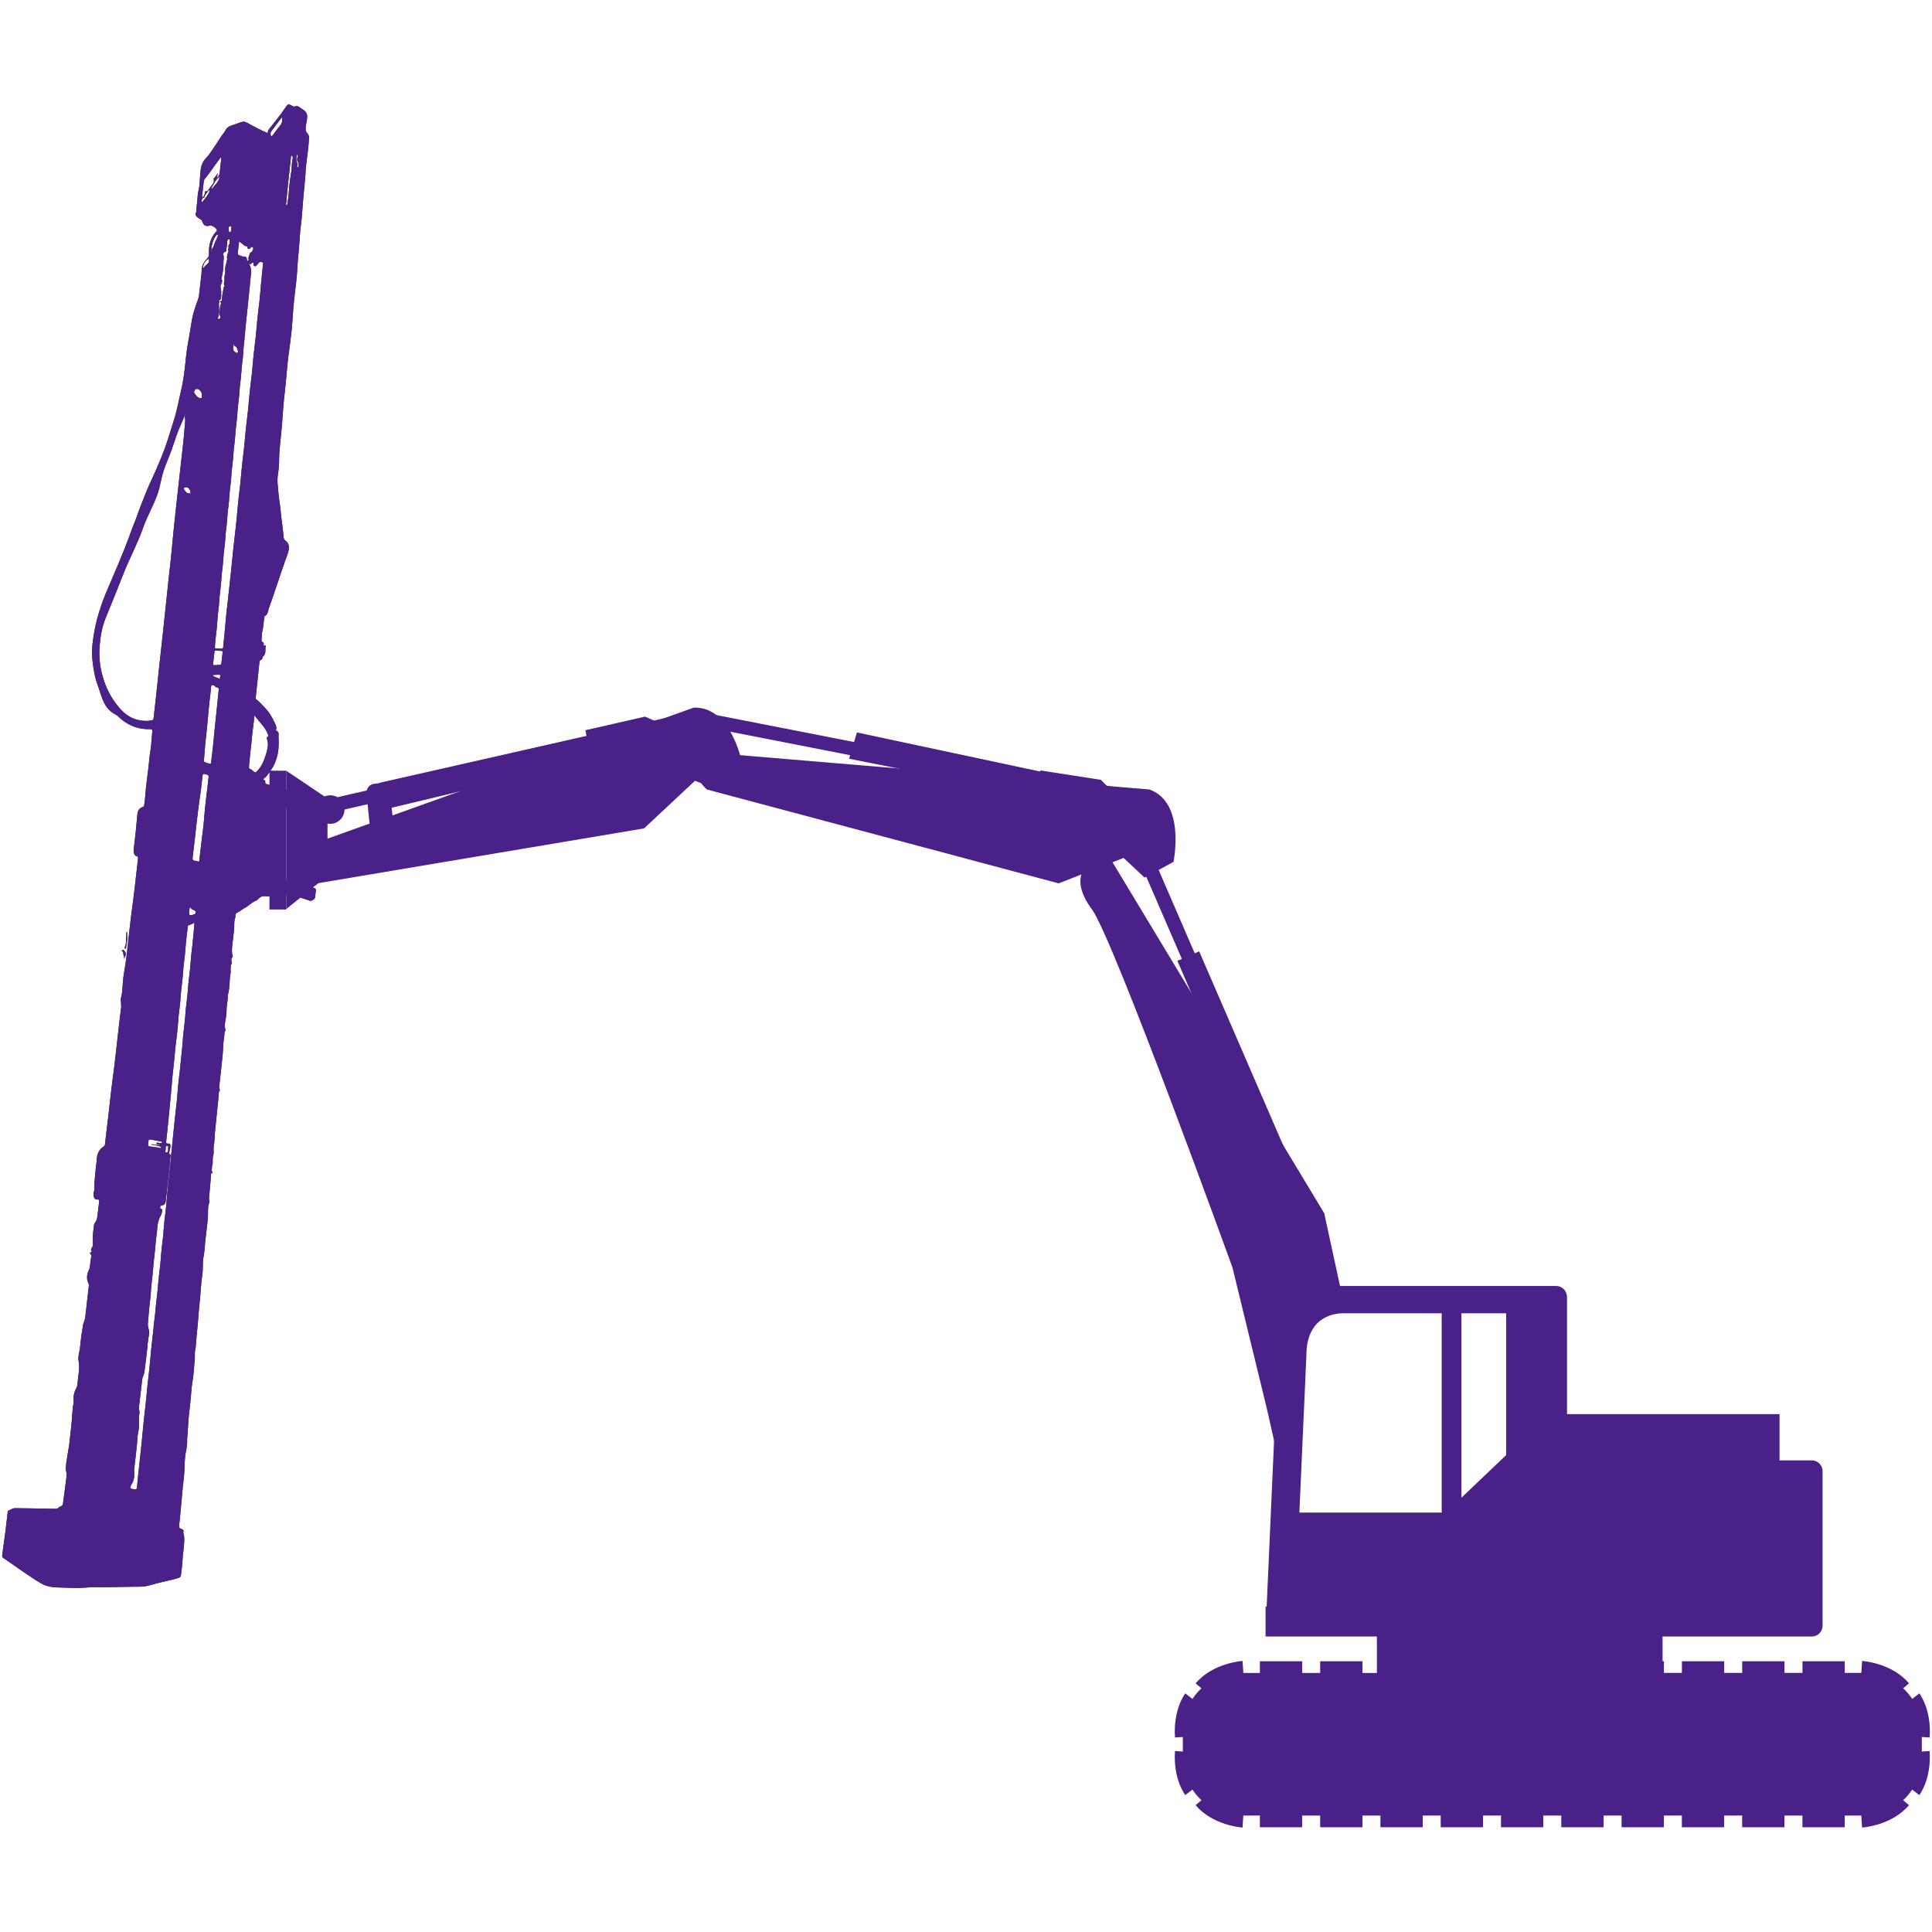 <?xml version="1.0" encoding="UTF-8"?>
<svg id="_レイヤー_1" data-name="レイヤー 1" xmlns="http://www.w3.org/2000/svg" viewBox="0 0 1474.02 1474.02">
  <defs>
    <style>
      .cls-1 {
        fill: none;
      }

      .cls-2 {
        fill: #323232;
      }

      .cls-3 {
        fill: #4a2188;
      }
    </style>
  </defs>
  <rect class="cls-1" x="28.35" y="28.35" width="1417.32" height="1417.32"/>
  <g>
    <g>
      <rect class="cls-3" x="912.9" y="626.17" width="10.73" height="260.24" transform="translate(-224.91 427.15) rotate(-23.41)"/>
      <rect class="cls-3" x="933.68" y="721.9" width="18.13" height="181.85" transform="translate(-245.36 441.53) rotate(-23.41)"/>
      <path class="cls-3" d="M1025.16,993.97l-14.84-68.33-163.72-271.46-18.39,7.67s-11.53,9.89,4.82,31.85c16.35,21.96,107.27,273.31,107.27,273.31l26.25,107.74,16.77,74.33s-11.73-155.11,41.84-155.11Z"/>
      <polygon class="cls-3" points="820.55 609.87 526.85 552.33 529.95 542.31 823.65 599.84 820.55 609.87"/>
      <polygon class="cls-3" points="851.54 619.37 647.79 578.87 653.8 558.82 856.87 602.14 851.54 619.37"/>
      <polygon class="cls-3" points="847.36 602.5 839.94 594.98 793.81 587.81 791.84 598.37 847.36 602.5"/>
      <path class="cls-3" d="M876.96,602.34l-330.24-27.69s-29.62,6.52-7.43,27.7l268.44,71.61,49.51-19.4,16.06,15.03,22.01-12.03s9.57-45.25-18.34-55.22Z"/>
      <path class="cls-3" d="M874.33,654.05c-4.67-1.87-6.94-7.18-5.06-11.85,1.87-4.67,7.18-6.94,11.85-5.06,4.67,1.87,6.94,7.18,5.06,11.85-1.87,4.67-7.18,6.94-11.85,5.06Z"/>
      <polygon class="cls-3" points="249.86 668.16 218.35 693.59 218.35 588.01 249.86 609.21 249.86 668.16"/>
      <rect class="cls-3" x="205.58" y="588.01" width="12.77" height="105.9"/>
      <polygon class="cls-3" points="479.63 567.73 252.35 620.05 251.53 609.59 478.81 557.27 479.63 567.73"/>
      <polygon class="cls-3" points="511.94 565.11 290.92 618.18 289.09 597.33 510.53 547.13 511.94 565.11"/>
      <polygon class="cls-3" points="501.82 550.98 492.15 546.74 446.63 557.12 448.7 567.66 501.82 550.98"/>
      <path class="cls-3" d="M529.27,539.89l-299.2,107.03s-25.11,17,3.33,28.48l258-43.38,38.84-36.32,20.47,8.04,16.01-19.31s-7.83-45.58-37.44-44.54Z"/>
      <path class="cls-3" d="M545.93,588.91c-5.03-.02-9.1-4.11-9.08-9.14.02-5.03,4.11-9.1,9.14-9.08,5.03.02,9.1,4.11,9.08,9.14-.02,5.03-4.11,9.1-9.14,9.08Z"/>
      <path class="cls-3" d="M238.48,666.86c-4.45-.01-8.04-3.63-8.03-8.08.01-4.45,3.63-8.04,8.08-8.03,4.45.01,8.04,3.63,8.03,8.08-.01,4.45-3.63,8.04-8.08,8.03Z"/>
      <path class="cls-3" d="M251.9,628.54c-6.01-.02-10.88-4.91-10.86-10.92.02-6.01,4.91-10.87,10.93-10.85,6.01.02,10.87,4.91,10.85,10.92-.02,6.01-4.91,10.87-10.92,10.85Z"/>
      <path class="cls-3" d="M251.92,623.84c-3.42-.01-6.18-2.79-6.17-6.21.01-3.42,2.79-6.18,6.21-6.17,3.42.01,6.18,2.79,6.17,6.21-.01,3.42-2.79,6.18-6.21,6.17Z"/>
      <rect class="cls-3" x="968.46" y="961.09" width="13.7" height="82" transform="translate(-220.35 276.96) rotate(-14.54)"/>
      <path class="cls-3" d="M982.92,961.49c-2.17,10.47-12.42,17.2-22.89,15.02-10.47-2.17-17.2-12.42-15.02-22.89,2.17-10.47,12.42-17.2,22.89-15.02,10.47,2.17,17.2,12.42,15.02,22.89Z"/>
      <path class="cls-3" d="M292.52,664.96c-3.73.38-7.06-2.33-7.44-6.06l-5.46-53.49c-.38-3.73,2.33-7.06,6.06-7.44l4.41-.45c3.73-.38,7.06,2.33,7.44,6.06l5.46,53.49c.38,3.73-2.33,7.06-6.06,7.44l-4.41.45Z"/>
      <path class="cls-3" d="M287.97,656.84c-2.02-3.07-1.16-7.2,1.92-9.22,3.07-2.02,7.2-1.16,9.22,1.92,2.02,3.07,1.16,7.2-1.92,9.22-3.07,2.02-7.2,1.16-9.22-1.92Z"/>
      <path class="cls-3" d="M283.52,611.57c-2.02-3.07-1.16-7.2,1.91-9.22,3.07-2.02,7.2-1.16,9.22,1.92,2.02,3.07,1.16,7.2-1.92,9.21-3.07,2.02-7.2,1.16-9.22-1.91Z"/>
      <path class="cls-3" d="M1466.26,1336.34v-11.13l5.97.41c1.47-21.36-7.5-33.16-7.88-33.65l-5.42,4.22c-1.97-2.98-4.29-5.7-6.91-8.11l4.47-3.77c-13.05-15.46-34.89-17.02-35.81-17.08l-.58,9.13h-12.64v-8.9h-32.27v8.9h-13.72v-8.9h-32.27v8.9h-13.72v-8.9h-32.28v8.9h-13.72v-8.9h-1.02v-18.9h113.88c4.54,0,8.21-3.68,8.21-8.21v-117.93c0-4.54-3.68-8.21-8.21-8.21h-24.64v-35.3h-162.15v-89.23c0-4.72-3.68-8.54-8.21-8.54h-183.35c-4.54,0-28.11.95-28.11,32.22l-9.48,212.26-.84.21v22.74h84.93v27.8h-11v-8.9h-32.27v8.9h-13.72v-8.9h-32.27v8.9h-12.63l-.6-9.13c-.92.06-22.77,1.62-35.81,17.08l4.47,3.77c-2.62,2.41-4.94,5.14-6.91,8.11l-5.42-4.22c-.38.49-9.35,12.3-7.88,33.65l5.97-.41v11.13l-5.97-.41c-1.47,21.36,7.5,33.16,7.88,33.65l5.42-4.22c1.97,2.98,4.29,5.7,6.91,8.11l-4.47,3.77c13.05,15.46,34.89,17.02,35.81,17.08l.58-9.13h12.64v8.9h32.27v-8.9h13.72v8.9h32.27v-8.9h13.72v8.9h32.27v-8.9h13.72v8.9h32.28v-8.9h13.72v8.9h32.27v-8.9h13.72v8.9h32.28v-8.9h13.72v8.9h32.27v-8.9h13.72v8.9h32.28v-8.9h13.72v8.9h32.27v-8.9h13.72v8.9h32.27v-8.9h12.63l.15,2.29.44,6.84c.92-.06,22.77-1.62,35.81-17.08l-4.47-3.77c2.62-2.41,4.94-5.14,6.91-8.11l5.42,4.22c.38-.49,9.35-12.3,7.88-33.65l-5.97.41ZM1099.93,1074.17v79.86h-108.57l5.35-119.85c0-31.27,23.57-32.22,28.11-32.22h75.11v72.2ZM1149.1,1054.31v55.88l-34.11,32.48v-140.69h34.11v52.34Z"/>
    </g>
    <g>
      <g>
        <path class="cls-2" d="M246.41,611.73c-.09-.61-.63-.87-1.2-1.04-10.83-3.21-21.66-6.42-32.49-9.64-3.06-.91-6.1-1.88-9.16-2.78-.83-.25-1.38-.57-1.18-1.57.16-.79-.09-1.4-.92-1.68-.74-.25-.73-.55-.11-1.01,2.2-1.64,3.62-3.95,5.17-6.14,2.43-3.43,4.06-7.26,5.07-11.33.83-3.36,1.03-6.81,1.06-10.28.02-1.86-.28-3.71-.1-5.59.11-1.14.03-2.38-1.38-2.92-.47-.18-.71-.67-.54-1.14.57-1.61-.1-3.06-.71-4.41-2.11-4.7-4.62-9.14-8.38-12.79-1.92-1.87-3.54-4.05-5.79-5.58-.62-.42-.7-1.06-.62-1.77.94-8.95,1.88-17.89,2.8-26.84.08-.75.29-1.35,1.06-1.69.73-.32,1.19-.91,1.29-1.76.03-.29.15-.65.36-.81,2.59-2.11,1.57-5.17,2-7.81.22-1.36-.91-.48-1.61-.36.33-1.37.51-2.61-1.1-3.21-.48-.18-.41-.77-.37-1.23.17-2.23.05-4.53.59-6.67.9-3.52.96-7.12,1.49-10.67.05-.34.12-.86.34-.96,2.51-1.16,2.36-3.79,3.11-5.82,2.23-6.04,4.23-12.17,6.31-18.28,1.99-5.86,3.87-11.76,5.98-17.58.97-2.67,2.08-5.29,2.72-8.07.7-3.02.45-5.77-2.29-7.79-.95-.7-1.36-1.65-1.45-2.86-.52-6.98-1.73-13.88-2.36-20.86-.36-4.03-1.21-8.03-1.5-12.07-.35-4.89-1.27-9.74-.47-14.7.55-3.4.91-6.88.91-10.32,0-9.07,1.48-18,2.15-27,.64-8.61,1.18-17.23,2.22-25.8,1.24-10.24,1.68-20.55,3.21-30.76.68-4.52,1.12-9.07,1.71-13.6.84-6.48,1.01-13.04,1.57-19.55.36-4.2.9-8.39,1.33-12.59.52-5.06,1.32-10.08,1.55-15.17.29-6.29,1-12.55,1.5-18.82.44-5.56.66-11.15,1.42-16.67.78-5.64.96-11.32,1.5-16.97.51-5.34.85-10.73,1.49-16.05.54-4.5.46-9.01,1.07-13.49.91-6.59,1.69-13.19,2.15-19.83.12-1.73-.67-3.05-1.72-4.22-.56-.62-.82-1.22-.87-2.02-.12-1.85.12-3.68.53-5.45.34-1.45.52-2.91.62-4.36.15-2.04-.65-3.85-2.38-5.12-.94-.69-1.95-1.29-2.87-2-1.2-.92-2.34-1.69-4-1.05-1.22.47-2.21-.49-3.25-.98-2.09-.99-2.29-.53-3.69,1.31-1.68,2.2-3.12,4.57-4.84,6.73-2.88,3.6-5.66,7.29-8.5,10.93-.54.7-.49,1.52-.59,2.39-5.69-2.29-10.86-5.29-16.14-8.09-1.27-.68-2.36-.78-3.75-.37-2.78.83-5.43,2.01-8.2,2.84-2.01.6-3.39,1.92-4.23,3.61-.97,1.95-2.52,3.43-3.64,5.24-2.17,3.49-4.47,6.89-6.8,10.27-1.29,1.88-2.58,3.81-4.17,5.42-2.59,2.64-3.87,5.77-4.25,9.34-.28,2.61-.5,5.23-.63,7.85-.13,2.66-.36,5.35-1.03,7.89-.67,2.54-.65,5.15-.89,7.67-.23,2.35-.69,4.74-.64,7.14.01.52-.09.99-.27,1.48-.7,1.88-.39,2.92,1.22,4.09.61.45,1.24.9,1.93,1.22.9.43,1.36,1.12,1.68,2.04,1.04,3,2.52,3.74,5.63,2.92,1.57-.41,5.02,1.81,5.38,3.42.11.52-.2.75-.47,1.04-4.64,4.95-5.84,11-5.53,17.51.08,1.73-1.07,2.79-2.08,3.91-1.83,2.05-3.19,4.26-3.45,7.12-.12,1.27-.06,2.53-.21,3.79-.66,5.56-1.28,11.11-1.92,16.67-.22,1.94-1.04,3.71-1.68,5.52-1.58,4.51-3.07,8.99-3.83,13.76-.9,5.66-1.83,11.32-2.88,16.97-1.1,5.94-1.64,11.99-2.29,18-.71,6.58-1.71,13.13-3.27,19.53-1.66,6.79-2.79,13.7-4.92,20.39-2.34,7.35-4.47,14.77-7.09,22.03-2.14,5.92-4.61,11.71-7.13,17.48-2.44,5.59-5.17,11.05-7.41,16.72-2.33,5.89-4.76,11.74-6.8,17.75-1.3,3.84-3.05,7.53-4.38,11.36-3.1,8.93-6.69,17.67-10.35,26.37-2.85,6.78-5.79,13.53-8.65,20.31-2.64,6.28-4.86,12.69-6.71,19.25-1.9,6.73-3.04,13.57-3.84,20.49-.85,7.4.05,14.65,1.37,21.9.76,4.17,2.16,8.12,3.53,12.11,1.26,3.67,2.32,7.41,4.07,10.88,1.88,3.73,4.6,6.67,8.34,8.61,1.82.95,3.18,2.51,4.74,3.8,6.12,5.03,13.09,7.62,21.02,7.52,2.55-.03,2.74.13,2.49,2.61-.46,4.65-.66,9.33-1.39,13.93-.71,4.47-1.07,8.98-1.57,13.46-.74,6.71-1.87,13.38-2.26,20.12-.15,2.53-.61,5.05-.86,7.58-.08.84-.33,1.44-1.19,1.72-2.83.91-3.83,2.88-4.07,5.83-.74,8.91-1.73,17.81-2.78,26.69-.18,1.49-.02,2.67.73,3.87.33.53.72.99,1.38,1.1,1.08.18,1.3.8,1.17,1.86-1.43,12.07-2.62,24.17-4.28,36.21-1,7.24-1.85,14.49-2.64,21.74-.44,4.12-.94,8.25-1.39,12.37-.51,4.67-1.07,9.35-1.92,13.99-.89,4.88-1.36,9.86-1.64,14.84-.13,2.37-.49,4.77-1.1,7.06-.46,1.69.16,3.23.07,4.85-.04.75.15,1.59.06,2.39-.68,5.5-1.43,10.99-2.01,16.5-.78,7.38-1.68,14.75-2.48,22.13-1.1,10.15-2.7,20.23-3.74,30.38-1.02,9.85-2.3,19.68-3.46,29.52-.22,1.86-.4,3.72-.61,5.58-.08.76-.12,1.52-.9,1.98-4.37,2.62-5.45,6.86-5.55,11.52-.02,1.19-.36,2.3-.45,3.47-.46,5.87-1.42,11.69-1.24,17.61.04,1.28-.69,2.43-.66,3.73.03,1.08.06,2.1.65,3.07.5.83,1.07,1.25,2.1,1.1,1.22-.19,1.71.37,1.54,1.67-.48,3.68-.84,7.38-1.31,11.06-.24,1.87-.71,3.68-1.96,5.19-.5.6-.63,1.38-.72,2.14-.56,4.53-1.2,9.05-.71,13.64.12,1.14-.17,2.23-.89,3.16-.62.8-.78,1.64-.29,2.55.25.45.47.83-.35.92-1.11.12-.73.85-.34,1.29.78.89.63,1.75.41,2.81-.41,2.03-.58,4.11-.81,6.17-.12,1.07-.29,2.08-.79,3.07-1.83,3.65-2,7.35-.12,11.05.13.25.11.47.08.73-.93,8.07-1.9,16.14-2.76,24.21-.27,2.5-1.66,4.66-1.91,7.18-.23,2.31-.76,4.58-1.09,6.89-.46,3.26-.66,6.54-1.11,9.79-.43,3.15-1.56,6.44-1.02,9.44,1.12,6.31-.5,12.32-.91,18.45-.13,1.89-1.39,3.36-1.99,5.09-.8,2.3-1.19,4.63-.85,7.04.21,1.47-.32,2.81-.5,4.2-.66,5.05-.72,10.15-1.33,15.18-.56,4.63-.92,9.28-1.56,13.9-.84,6.13-2.19,12.19-2.67,18.37-.03.35-.07.74.04,1.06,1.1,3.11.41,6.24.03,9.34-.67,5.45-1.45,10.88-2.14,16.32-.14,1.06-.55,1.79-1.59,2.19-.85.32-1.68.73-2.31,1.44-.42.47-.95.5-1.53.49-7.21-.14-14.41-.26-21.62-.39-3.09-.06-6.19,0-9.28-.12-1.96-.08-3.63,1.18-5.4,1.92-.56.23-.46.97-.52,1.52-.54,4.59-1.03,9.19-1.62,13.78-.8,6.24-1.66,12.47-2.53,18.69-.14.99.15,1.63.97,2.18,7.92,5.23,15.48,11.01,23.52,16.07.64.41,1.26.87,1.91,1.25,2.09,1.24,4.02,2.61,6.46,3.46,2.75.96,5.44,1.48,8.21,1.56,8.01.25,16.03.78,24.03.07,5.18-.46,10.34-.13,15.51-.2,7.91-.11,15.82-.42,23.73-.37,3.16.02,6.16-.44,9.13-1.34,5.73-1.74,11.63-2.83,17.42-4.32,1.42-.37,2.82-.83,4.21-1.31.95-.33,1.22-1.23,1.31-2.08.42-3.84,1.06-7.65,1.19-11.52.09-2.63.55-5.24.77-7.87.34-4.19,1.15-8.39-.17-12.56-.06-.18-.06-.42,0-.6.48-1.43-.28-2.1-1.49-2.48-1.42-.45-2-1.29-1.74-2.87.38-2.3.57-4.64.79-6.97.65-7.08,1.35-14.15,1.95-21.24.32-3.72.92-7.45,1.17-11.18.32-4.89.23-9.81.89-14.68.21-1.51.76-3.01.86-4.45.14-1.93.62-3.86.48-5.81-.06-.87,0-1.72.09-2.58.55-5.7.63-11.44,1.27-17.14.66-5.9,1.41-11.8,1.78-17.73.34-5.34,1.58-10.55,1.91-15.87.28-4.54,1.04-9.03.84-13.61-.07-1.59.52-3.2.67-4.82.37-3.95.52-7.92,1-11.85.88-7.26,1.11-14.58,1.96-21.84.84-7.16.98-14.41,2.08-21.52.68-4.4.03-8.8.87-13.14.77-3.94.98-7.96,1.34-11.94.67-7.58,2.22-15.09,2.11-22.75-.03-2.49.13-5.05,1.09-7.48.33-.84-.44-1.82-.34-2.88.63-6.09,1.18-12.19,1.57-18.3.07-1.11,1.44-.87,1.21-1.56-.18-.56-1.03-.81-.74-1.74.34-1.11.08-2.41.43-3.45.81-2.38-.05-4.84.69-7.17.81-2.55.03-5.19.52-7.78.48-2.58.53-5.25.75-7.89.07-.86.06-1.73.14-2.59.89-8.85,1.8-17.69,2.69-26.54.18-1.79-.17-3.68.99-5.29.07-.1.08-.32.03-.43-.95-2.04-.27-4.11-.06-6.16.73-6.92,1.61-13.83,2.24-20.76.36-3.98.21-8.01.95-11.94.39-2.08.05-4.29,1.07-6.26.09-.17.13-.42.07-.59-1.26-3.83.32-7.48.65-11.21.22-2.52.16-5.05.46-7.58.3-2.46.85-4.92.67-7.43,0-.1.01-.21.04-.3,1.68-5.45,1.01-11.2,2.09-16.75.29-1.5-.16-3.1.13-4.67.15-.81-.13-1.64.62-2.37.41-.4-.02-1.17-.02-1.77-.01-1.13-.63-2.43.8-3.22.12-.06.18-.39.13-.56-1.23-4.28-.29-8.54.14-12.8.4-4.05,1.12-8.07,1.03-12.18-.03-1.57.23-3.23.76-4.79.1-.29.28-.62.21-.88-.55-1.96.78-2.72,2.17-3.36,1.63-.75,2.89-2.13,4.44-2.88,3.08-1.47,5.27-4.22,8.45-5.52,1.18-.48,2.21-1.44,3.15-2.34,1.31-1.25,2.84-1.55,4.5-1.32,2.62.37,5.07-.19,7.47-1.16.23-.09.5-.25.72-.22,4.56.7,9.27-.23,13.76.99,4.04,1.1,8.01,2.51,12,3.79,1.28.41,3.85-1.06,4.02-2.39.24-1.81.4-3.64.6-5.46.1-.94-.25-1.43-1.19-1.8-4.42-1.71-9.09-2.43-13.63-3.68-3.85-1.06-7.71-2.08-11.56-3.15-1.21-.34-2.05-.94-1.84-2.47.15-1.05-1.26-2.5-2.43-2.73-.48-.09-.81-.29-.72-.78.21-1.14-.21-2.46,1.02-3.34.41-.3.79-1.04.36-1.5-1.06-1.13-.57-2.38-.52-3.61.05-1.17-.26-2.52.22-3.46.69-1.35.29-2.57.33-3.86.02-.56.05-1.14.46-1.57.61-.64.74-1.03,0-1.87-.81-.93.8-.62.99-1.17-1.15-.9-.74-2.54-.39-3.11.61-.98.28-1.7.26-2.56-.03-.88-1.05-2.05.71-2.45.22-.05.32-.66-.06-.73-1.31-.24-.84-1.16-.8-1.9.04-.66.12-1.32.23-1.97.05-.31-.17-.97.63-.38.39.29.58-.41.33-.66-1.25-1.28-.58-2.83-.5-4.21.19-3.15.67-6.28.96-9.43.11-1.24.71-1.61,1.82-1.32.88.23,1.76.49,2.63.76,1.33.42,2.64.6,4.03.2,1.66-.48,3.33-.28,4.96.18,3.32.94,6.6,2.02,10.14,1.71.82-.07,1.69.29,2.52.52,1.26.36,2.51.51,3.68-.21.81-.49,2.05-.64,2.27-1.65.39-1.77.78-3.58.5-5.42ZM226.37,117.96c1.1.34.73.98.66,1.55-.14,1.24-.81,2.61.08,3.68.99,1.2.48,2.51.69,3.76.06.37-.12.75-.57.73-.5-.02-.47-.46-.44-.81.08-.96.41-2.06-.05-2.85-1.13-1.97-.45-3.92-.36-6.06ZM218.37,154.97c.41-4.55.83-9.09,1.31-13.63.69-6.61,1.43-13.22,2.14-19.83.08-.7.06-1.42.18-2.11.06-.32.27-.7.72-.64.36.05.41.4.51.69.34.98-.04,1.9-.23,2.84-.55,2.75-.26,5.57-.73,8.33-.4,2.39-.79,4.79-1.1,7.2-.74,5.73-.86,11.53-1.85,17.24-.05.53-.01,1.38-.66,1.31-.8-.09-.34-.91-.3-1.39ZM206.89,100.29c2.73-3.7,5.54-7.34,8.32-11,.19,2.22.27,4.32-1.29,6.18-2.08,2.48-3.93,5.16-5.9,7.74-.39.52-1.04,1.29-1.38.16-.29-.95-.42-2.18.24-3.08ZM181.44,192.73c.36-2.75.65-5.52.99-8.44.57.36,1.09.65,1.56,1,1.36,1.01,2.37,2.57,4.31,2.63.69.02.66.52.59.97-.06.44-.1.82.45.95.49.11.96.31,1.37-.25.29-.4.65-.8,1.07-1.06.69-.43,1.24-.01,1.36.64.24,1.39-.69,2.95-1.96,3.59-.26.13-.64.38-.65.58-.05,1.51-1.42,2.75-.87,4.38.19.57.11,1.25-.59,1.31-.71.06-.62-.7-.65-1.16-.1-1.42-.83-2.11-2.24-2.12-1.23-.01-2.32-.47-3.46-.87-1.21-.42-1.43-1.04-1.28-2.15ZM178.5,262.3c.31,1.14.24,2.2,1.5,2.05.06,0,.15.13.2.22.65,1.1,1.15,2.27,1.37,3.52.14.77-.95,1.61-1.41,1.1-.76-.82-2.13-1.22-2.2-2.51-.07-1.32.03-2.68.54-4.37ZM175.92,172.57c.76.07.56.81.55,1.34,0,.5-.02,1-.03,1.84-.03.3-.41.79-.74,1.28-.32.47-.81.32-.9-.15-.21-1.02-.38-2.07-.35-3.1.02-.78.72-1.28,1.48-1.21ZM170.57,195.06c-.32-1.1-.55-2.48,1.22-2.88.81-.18.89-.95.91-1.6.08-2.07.9-4.07.57-6.23.19-.47.35-1.01.61-1.49.17-.32.52-.49.92-.37.27.08.48.29.45.55-.12,1.2.15,2.78-.51,3.51-1.17,1.28.38,2.96-1,3.97,1.25,1.14.05,2.23-.14,3.3-.23,1.28-.73,2.49-.26,3.82.09.24-.12.58-.17.88-.48,2.87-1.85,5.6-1.32,8.64.1.59-.08,1.2-.24,1.8-.35,1.28-.5,2.6-.41,3.92.09,1.24-.21,2.42-.39,3.62-.13.87,1.38,1.84-.17,2.6-.29,3.21-1.42,6.31-1.3,9.58.01.38.05.79-.38.87-1.03.21-1.52.5-.39,1.32.17.13.21.34.1.55-1.12,2.09-.69,4.45-1.15,6.66-.22,1.05-.22,2.1.41,3.09.45.7.08,1.38-.36,1.96-.23.3-.63.33-.98.19-.43-.17-.43-.53-.27-.89,1.1-2.51.92-5.15.79-7.79-.08-1.67-.14-3.35.2-5.01.07-.34.09-.98.33-.94,1.07.18.78-.61.86-1.1.34-1.9.37-3.82.24-5.75-.09-1.37-.73-2.73-.39-4.06.42-1.63,1.92-3.08.63-4.93.66-3.46,1.46-6.89,1.46-10.45,0-1.67.05-3.35.22-5.01.08-.81.16-1.5-.08-2.33ZM159.6,146.77c-1.3,2.66-3.35,4.8-5.06,7.18-.09.12-.38.21-.53.16-.3-.09-.23-.4-.24-.65-.03-1.15.84-1.92,1.19-2.91.33.11.62.99.94-.17.6-2.17,2.34-3.61,3.68-5.6.3.91.25,1.52.02,1.98ZM158.6,145.31c-.23.31-.49.87-.9.69-1.2-.54-1.57.57-1.49,1.05.21,1.46-.86,2.32-1.25,3.48-1.01-.25-.78-1.03-.7-1.72.39-3.43.81-6.86,1.2-10.29.09-.84.4-1.55.94-2.2,3.02-3.63,5.64-7.56,8.4-11.38,1.22-1.69,2.5-3.33,3.75-5,.28.64.27,1.13.21,1.61-.4,3.48-.86,6.96-1.2,10.44-.22,2.24-1.84,3.52-3.25,5.02,1.95-1.38,1.2-3.75,2.21-5.47-.97,1.31-1.69,2.74-2.76,3.96-.39.45-1.54.91-.43,1.8-.59.62.16,1.44-.39,2.14-1.5,1.92-2.89,3.92-4.34,5.87ZM161.6,144.27c-.47-1.96,1.24-2.97,1.85-4.48.71-1.77,2.29-3.19,3.48-4.76.15.11.31.22.46.32-.54,3.82-3.83,5.94-5.79,8.92ZM166.46,178.96c-.57,2.12-1.44,4.07-2.36,5.85-.9,1.76-1.04,3.9-2.57,5.35-.26.25-.26.64.33.46.03.44.04.87-.43,1.18-.89-2.93,2.03-12.93,5.02-12.84ZM158.41,197.92c.37-.29.91-.68.99.1.09.93.21,2.07-.55,2.75-1.42,1.27-2.9,2.47-4.14,4.45.14-3.36,1.51-5.55,3.71-7.3ZM150.28,296.72c1.84-.17,4.37,3.14,3.67,5.02-.28.77.02,1.37-.01,1.98-1.66.2-2.98-.38-4.03-1.62-.97-1.15-1.76-2.4-2.4-3.82.61-.1.59.58,1.15.43-.16-1.51.12-1.85,1.63-1.99ZM145.31,376.87c-.39-.27-.7-.65-.91-.6-1.98.45-2.64-1.12-3.52-2.29-.34-.45-.85-1.08-.5-1.64.35-.57,1.12-.61,1.79-.58,1.93.08,3.33,2.24,3.15,5.11ZM115.71,549.65c-3.93.67-7.89.4-11.63-.67-5.29-1.51-9.55-4.91-13.11-9.03-5.57-6.46-9.52-13.85-12.07-22.01-2.3-7.38-3.43-14.94-3.01-22.65.44-8.16,1.64-16.21,4.76-23.86,4.55-11.17,9.11-22.34,13.49-33.58,2.58-6.62,5.7-13.04,8.61-19.53,2.2-4.91,4.4-9.85,6.15-14.91,2.01-5.8,4.7-11.23,7.23-16.76,2.09-4.58,4.15-9.17,5.39-14.07.97-3.83,1.66-7.74,2.76-11.54,1.29-4.45,3.08-8.72,4.83-12.99,2.85-6.97,4.72-14.28,7.63-21.22,1.64-3.9,3.52-7.7,4.94-11.73-.02,1.17-.86,2.21-.63,3.38.57,2.95-.08,5.86-.28,8.77-.43,6.44-1.26,12.85-1.94,19.26-2.62,24.36-5.64,48.67-7.82,73.08-.89,10.02-2.23,20-3.2,30.02-1.07,11.07-2.42,22.12-3.52,33.19-.95,9.56-2.21,19.09-3.14,28.66-1.19,12.2-2.62,24.36-3.96,36.54-.1.95-.53,1.47-1.48,1.63ZM127.59,874.3c.9-.04.76.39.74.88-.02.86-.07,1.72-.11,2.58,0,.83-.2,1.56-1.25,1.48-1.25-.09-.62-1.02-.65-1.61-.04-.8.21-1.58.1-2.41-.1-.69.39-.89,1.17-.92ZM113.27,870.59c.11-1.05.61-1.42,1.62-1.22,2.58.51,5.17.99,7.75,1.51.38.08,1.09-.06.98.58-.07.42-.51.88-1.16.73-.54-.12-1.09-.2-1.63-.3-.53-.09-1.25-.45-1.45.27-.21.8.63.71,1.13.86.45.13,1.02-.04,1.44.57-2.29.22-4.4-.57-6.58-.6.38.53.91.45,1.39.5,1.77.19,3.46.76,5.17,1.2.51.13,1.12.4.97.96-.15.55-.8.24-1.19.14-1.72-.47-3.49-.59-5.25-.83-4.03-.56-3.69.28-3.19-4.35ZM147.47,713.95c-.44,6.84-1.66,13.6-2.06,20.46-.38,6.59-1.6,13.1-1.98,19.71-.39,6.74-1.65,13.4-2.03,20.16-.37,6.54-1.59,13-1.97,19.55-.37,6.29-1.24,12.54-1.8,18.82-.64,7.03-1.73,14.01-2.19,21.06-.45,6.84-1.42,13.63-2.11,20.45-1.19,11.73-2.43,23.45-3.55,35.19-.87,9.1-2.13,18.15-2.72,27.29-.47,7.24-1.79,14.4-2.21,21.67-.39,6.74-1.65,13.4-2.03,20.16-.38,6.69-1.52,13.31-2.04,20-.68,8.65-1.95,17.26-2.63,25.92-.13,1.62-.52,3.21-.65,4.83-.72,9.17-2.13,18.27-2.83,27.44-.69,9.02-2.03,17.98-2.8,27-.77,9.06-2.07,18.07-2.86,27.14-.79,9.16-1.85,18.29-2.81,27.44-.52,5-1.14,9.98-1.56,14.99-.27,3.2-.15,3.21-3.34,2.84-1.82-.21-2.17-.77-1.52-2.48.12-.33.35-.62.53-.93,1.09-1.91,1.9-3.9,2.08-6.14.18-2.22-.21-4.41.09-6.66.81-5.99,1.39-12.01,2.03-18.02.33-3.13.27-6.34.99-9.38,1.17-4.94.14-9.94.91-14.87.18-1.17-.57-2.4-.41-3.73.88-7.17,1.68-14.34,2.52-21.51.06-.5.1-1.04.31-1.48,1.64-3.3,1.64-6.96,2.16-10.47.4-2.72.69-5.48.94-8.22.16-1.81.57-3.59.6-5.39.04-2.18.61-4.27.81-6.42.16-1.72.82-3.32.39-5.17-.36-1.55-1.04-3.1-.94-4.71.16-2.73.5-5.44.67-8.18.34-5.77,1.42-11.48,1.69-17.28.25-5.47,1.26-10.88,1.61-16.36.42-6.53,1.47-13.01,1.92-19.55.28-4.1,1.09-8.18,1.33-12.28.2-3.41.95-6.54,2.67-9.48.67-1.14.81-2.49,1.06-3.77.12-.62-.05-1.12-.77-1.23-.98-.16-.78-.87-.73-1.53.05-.71.34-1.03,1.12-1.13,1.88-.23,2.85-1.3,3.07-3.2,1.26-11.06,2.68-22.1,3.52-33.2.08-1.05.81-2.36-.91-2.93-.34-.11,0-.53.04-.81.25-1.76.91-3.44.99-5.23.05-1.23-.38-2-1.76-1.83-1.31.16-1.65-.36-1.52-1.66.58-5.76,1.32-11.5,1.81-17.27.8-9.36,1.94-18.68,2.61-28.05.49-6.79,1.51-13.54,2.04-20.33.67-8.66,2.2-17.23,2.69-25.91.36-6.23,1.55-12.39,1.87-18.64.32-6.23,1.52-12.39,1.85-18.64.33-6.18,1.48-12.29,1.85-18.49.33-5.63,1.22-11.22,1.82-16.83.05-.51.19-.74.66-.81,1.54-.23,2.79-1.16,4.38-1.89-.2,3.47-.66,6.72-.87,10.01ZM147.62,697.73c-3.12,1.07-3.61.68-3.22-2.58.08-.7.16-1.41.25-2.11.03-.25.07-.53.36-.62.29-.09.5.09.6.33.43,1,1.45,1.19,2.26,1.66.69.39,1.5.58,1.44,1.69-.06,1.15-.88,1.35-1.69,1.63ZM159.14,592.89c-1.05,10.56-2.74,21.05-3.41,31.66-.33,5.17-1.15,10.3-1.74,15.45,0,0-.02,0-.02,0-.62,5.35-1.23,10.71-1.88,16.06-.06.51.16,1.4-.85,1.25-.84-.12-1.66-.49-2.5-.57-1.9-.17-1.96-1.22-1.75-2.81,2.1-16.07,3.4-32.23,5.9-48.25.64-4.12.98-8.28,1.46-12.42.38-3.25.35-3.18,3.5-2.28,1.13.32,1.4.79,1.29,1.91ZM166.82,526.66c-.43,4.39-.88,8.79-1.33,13.18-1.08,10.56-2.21,21.11-3.08,30.31-.55,4.74-.93,8.12-1.34,11.5-.06.5.05,1.3-.84,1.11-1.44-.31-2.85-.74-4.18-1.39-.57-.28-.52-.81-.46-1.33.26-2.52.46-5.04.62-7.57.34-5.41,1.08-10.8,1.62-16.2.91-9.04,1.55-18.11,2.72-27.12.22-1.71.49-3.43.52-5.15.02-1.39.46-1.43,1.69-1.23,1.17.2,1.35,1.58,2.45,1.61,1.58.05,1.75.98,1.62,2.27ZM167.87,516.56c-.25.22.5,1.57-.86,1.1-1.43-.49-2.79-1.17-4.17-1.79-.2-.09-.45-.35-.45-.53,0-.41.4-.37.69-.38,1.16-.07,2.33-.09,3.49-.21,1.29-.13,1.85.28,1.3,1.81ZM168.88,506.11c-.08.71-.42,1.13-1.14,1.17-1.41.08-2.82.11-4.23.22-.86.07-1.05-.28-.94-1.06.2-1.45.35-2.92.52-4.37,0,0,0,0,0,0,.17-1.51.35-3.02.53-4.53.07-.56.11-1.17.9-1.15,1.46.05,2.92.12,4.38.19.79.04,1.02.49.94,1.23-.33,2.77-.64,5.53-.95,8.3ZM186.95,333.82c-.7,9.37-2.23,18.66-2.94,28.04-.71,9.32-2.22,18.56-2.92,27.89-.7,9.32-2.01,18.59-2.96,27.89-1.38,13.55-2.74,27.1-4.29,40.63-.51,4.45-1.13,8.88-1.47,13.34-.56,7.39-1.47,14.74-2.09,22.13-.08.98-.53,1.31-1.49,1.22-1.16-.11-2.35-.27-3.49-.14-1.33.15-1.37-.44-1.32-1.48.31-6.7,1.59-13.31,1.88-20.01.22-5.02,1.2-9.97,1.45-15.01.27-5.47,1.31-10.88,1.58-16.37.25-5.12,1.23-10.17,1.48-15.31.27-5.52,1.34-10.98,1.59-16.52.24-5.12,1.23-10.17,1.48-15.31.26-5.42,1.3-10.78,1.56-16.22.25-5.17,1.25-10.27,1.49-15.46.26-5.37,1.3-10.68,1.55-16.07.24-5.17,1.23-10.27,1.5-15.46.28-5.47,1.3-10.88,1.58-16.37.25-5.07,1.2-10.07,1.46-15.16.28-5.47,1.31-10.88,1.58-16.37.25-5.12,1.26-10.17,1.48-15.31.19-4.51.95-8.98,1.26-13.5.42-5.98,1.16-11.93,1.77-17.9.85-8.39,1.7-16.79,2.54-25.19.35-3.49,1.05-6.99-1.3-10.64,1.02.24,1.67.7,2.01-.16.14-.36.31-.84.84-.7.59.16.72.66.68,1.21-.04.63-.05,1.25.71,1.5.75.24,1.28-.14,1.73-.66.57-.65,1.1-1.34,1.69-1.97.76-.81,1.71-.46,2.58-.28.65.13.57.7.52,1.24-.64,7.08-1.52,14.13-2.05,21.23-.69,9.17-2.2,18.25-2.87,27.43-.69,9.37-2.25,18.66-2.94,28.04-.69,9.37-2.24,18.66-2.94,28.04-.69,9.27-2.21,18.46-2.91,27.74ZM195.51,588.93c-.68.62-1.14.41-1.71-.03-.87-.68-1.52-1.65-2.65-2-.99-.31-1.33-1.04-1.2-2.02.56-4.48.77-9.01,1.37-13.48.67-5.04.88-10.11,1.62-15.13.5-3.45.84-6.94,1.15-10.5,2.27,3,4.77,5.72,7.02,8.64,1.46,1.91,2.62,3.98,3.44,6.24.18.49.42,1-.23,1.31-.86.41-.74,1.12-.6,1.83.29,1.53.82,2.97.68,4.61-.35,4.21-1.7,8.18-3.2,12.01-1.23,3.15-3.08,6.14-5.67,8.51Z"/>
        <path class="cls-2" d="M96.25,723.06c.07-2.76,1.25-5.41.81-8.23-.2-1.26.15-2.58-.19-3.84-.13,0-.26.01-.39.02-.09,1.7-.21,3.4-.27,5.1-.07,2.26-.02,4.52-.99,6.65-.19.42-.18.89.27,1.04.53.18.76-.43.77-.73Z"/>
        <path class="cls-2" d="M94.05,724.78c-.42-.12-.84.09-1.05.45-.29.48.13.59.49.68.34.09.55.35.51.66-.2,1.68.97,3.13.72,5.17.57-1.14.34-2.03,1.1-2.83.85-.89-.54-3.79-1.76-4.13Z"/>
      </g>
      <g>
        <path class="cls-3" d="M246.41,611.73c-.09-.61-.63-.87-1.2-1.04-10.83-3.21-21.66-6.42-32.49-9.64-3.06-.91-6.1-1.88-9.16-2.78-.83-.25-1.38-.57-1.18-1.57.16-.79-.09-1.4-.92-1.68-.74-.25-.73-.55-.11-1.01,2.2-1.64,3.62-3.95,5.17-6.14,2.43-3.43,4.06-7.26,5.07-11.33.83-3.36,1.03-6.81,1.06-10.28.02-1.86-.28-3.71-.1-5.59.11-1.14.03-2.38-1.38-2.92-.47-.18-.71-.67-.54-1.14.57-1.61-.1-3.06-.71-4.41-2.11-4.7-4.62-9.14-8.38-12.79-1.92-1.87-3.54-4.05-5.79-5.58-.62-.42-.7-1.06-.62-1.77.94-8.95,1.88-17.89,2.8-26.84.08-.75.29-1.35,1.06-1.69.73-.32,1.19-.91,1.29-1.76.03-.29.15-.65.36-.81,2.59-2.11,1.57-5.17,2-7.81.22-1.36-.91-.48-1.61-.36.33-1.37.51-2.61-1.1-3.21-.48-.18-.41-.77-.37-1.23.17-2.23.05-4.53.59-6.67.9-3.52.96-7.12,1.49-10.67.05-.34.12-.86.34-.96,2.51-1.16,2.36-3.79,3.11-5.82,2.23-6.04,4.23-12.17,6.31-18.28,1.99-5.86,3.87-11.76,5.98-17.58.97-2.67,2.08-5.29,2.72-8.07.7-3.02.45-5.77-2.29-7.79-.95-.7-1.36-1.65-1.45-2.86-.52-6.98-1.73-13.88-2.36-20.86-.36-4.03-1.21-8.03-1.5-12.07-.35-4.89-1.27-9.74-.47-14.7.55-3.4.91-6.88.91-10.32,0-9.07,1.48-18,2.15-27,.64-8.61,1.18-17.23,2.22-25.8,1.24-10.24,1.68-20.55,3.21-30.76.68-4.52,1.12-9.07,1.71-13.6.84-6.48,1.01-13.04,1.57-19.55.36-4.2.9-8.39,1.33-12.59.52-5.06,1.32-10.08,1.55-15.17.29-6.29,1-12.55,1.5-18.82.44-5.56.66-11.15,1.42-16.67.78-5.64.96-11.32,1.5-16.97.51-5.34.85-10.73,1.49-16.05.54-4.5.46-9.01,1.07-13.49.91-6.59,1.69-13.19,2.15-19.83.12-1.73-.67-3.05-1.72-4.22-.56-.62-.82-1.22-.87-2.02-.12-1.85.12-3.68.53-5.45.34-1.45.52-2.91.62-4.36.15-2.04-.65-3.85-2.38-5.12-.94-.69-1.95-1.29-2.87-2-1.2-.92-2.34-1.69-4-1.05-1.22.47-2.21-.49-3.25-.98-2.09-.99-2.29-.53-3.69,1.31-1.68,2.2-3.12,4.57-4.84,6.73-2.88,3.6-5.66,7.29-8.5,10.93-.54.7-.49,1.52-.59,2.39-5.69-2.29-10.86-5.29-16.14-8.09-1.27-.68-2.36-.78-3.75-.37-2.78.83-5.43,2.01-8.2,2.84-2.01.6-3.39,1.92-4.23,3.61-.97,1.95-2.52,3.43-3.64,5.24-2.17,3.49-4.47,6.89-6.8,10.27-1.29,1.88-2.58,3.81-4.17,5.42-2.59,2.64-3.87,5.77-4.25,9.34-.28,2.61-.5,5.23-.63,7.85-.13,2.66-.36,5.35-1.03,7.89-.67,2.54-.65,5.15-.89,7.67-.23,2.35-.69,4.74-.64,7.14.01.52-.09.99-.27,1.48-.7,1.88-.39,2.92,1.22,4.09.61.45,1.24.9,1.93,1.22.9.43,1.36,1.12,1.68,2.04,1.04,3,2.52,3.74,5.63,2.92,1.57-.41,5.02,1.81,5.38,3.42.11.52-.2.75-.47,1.04-4.64,4.95-5.84,11-5.53,17.51.08,1.73-1.07,2.79-2.08,3.91-1.83,2.05-3.19,4.26-3.45,7.12-.12,1.27-.06,2.53-.21,3.79-.66,5.56-1.28,11.11-1.92,16.67-.22,1.94-1.04,3.71-1.68,5.52-1.58,4.51-3.07,8.99-3.83,13.76-.9,5.66-1.83,11.32-2.88,16.97-1.1,5.94-1.64,11.99-2.29,18-.71,6.58-1.71,13.13-3.27,19.53-1.66,6.79-2.79,13.7-4.92,20.39-2.34,7.35-4.47,14.77-7.09,22.03-2.14,5.92-4.61,11.71-7.13,17.48-2.44,5.59-5.17,11.05-7.41,16.72-2.33,5.89-4.76,11.74-6.8,17.75-1.3,3.84-3.05,7.53-4.38,11.36-3.1,8.93-6.69,17.67-10.35,26.37-2.85,6.78-5.79,13.53-8.65,20.31-2.64,6.28-4.86,12.69-6.71,19.25-1.9,6.73-3.04,13.57-3.84,20.49-.85,7.4.05,14.65,1.37,21.9.76,4.17,2.16,8.12,3.53,12.11,1.26,3.67,2.32,7.41,4.07,10.88,1.88,3.73,4.6,6.67,8.34,8.61,1.82.95,3.18,2.51,4.74,3.8,6.12,5.03,13.09,7.62,21.02,7.52,2.55-.03,2.74.13,2.49,2.61-.46,4.65-.66,9.33-1.39,13.93-.71,4.47-1.07,8.98-1.57,13.46-.74,6.71-1.87,13.38-2.26,20.12-.15,2.53-.61,5.05-.86,7.58-.08.84-.33,1.44-1.19,1.72-2.83.91-3.83,2.88-4.07,5.83-.74,8.91-1.73,17.81-2.78,26.69-.18,1.49-.02,2.67.73,3.87.33.53.72.99,1.38,1.1,1.08.18,1.3.8,1.17,1.86-1.43,12.07-2.62,24.17-4.28,36.21-1,7.24-1.85,14.49-2.64,21.74-.44,4.12-.94,8.25-1.39,12.37-.51,4.67-1.07,9.35-1.92,13.99-.89,4.88-1.36,9.86-1.64,14.84-.13,2.37-.49,4.77-1.1,7.06-.46,1.69.16,3.23.07,4.85-.04.75.15,1.59.06,2.39-.68,5.5-1.43,10.99-2.01,16.5-.78,7.38-1.68,14.75-2.48,22.13-1.1,10.15-2.7,20.23-3.74,30.38-1.02,9.85-2.3,19.68-3.46,29.52-.22,1.86-.4,3.72-.61,5.58-.08.76-.12,1.52-.9,1.98-4.37,2.62-5.45,6.86-5.55,11.52-.02,1.19-.36,2.3-.45,3.47-.46,5.87-1.42,11.69-1.24,17.61.04,1.28-.69,2.43-.66,3.73.03,1.08.06,2.1.65,3.07.5.83,1.07,1.25,2.1,1.1,1.22-.19,1.71.37,1.54,1.67-.48,3.68-.84,7.38-1.31,11.06-.24,1.87-.71,3.68-1.96,5.19-.5.6-.63,1.38-.72,2.14-.56,4.53-1.2,9.05-.71,13.64.12,1.14-.17,2.23-.89,3.16-.62.8-.78,1.64-.29,2.55.25.45.47.83-.35.92-1.11.12-.73.85-.34,1.29.78.89.63,1.75.41,2.81-.41,2.03-.58,4.11-.81,6.17-.12,1.07-.29,2.08-.79,3.07-1.83,3.65-2,7.35-.12,11.05.13.25.11.47.08.73-.93,8.07-1.9,16.14-2.76,24.21-.27,2.5-1.66,4.66-1.91,7.18-.23,2.31-.76,4.58-1.09,6.89-.46,3.26-.66,6.54-1.11,9.79-.43,3.15-1.56,6.44-1.02,9.44,1.12,6.31-.5,12.32-.91,18.45-.13,1.89-1.39,3.36-1.99,5.09-.8,2.3-1.19,4.63-.85,7.04.21,1.47-.32,2.81-.5,4.2-.66,5.05-.72,10.15-1.33,15.18-.56,4.63-.92,9.28-1.56,13.9-.84,6.13-2.19,12.19-2.67,18.37-.03.35-.07.74.04,1.06,1.1,3.11.41,6.24.03,9.34-.67,5.45-1.45,10.88-2.14,16.32-.14,1.06-.55,1.79-1.59,2.19-.85.32-1.68.73-2.31,1.44-.42.47-.95.5-1.53.49-7.21-.14-14.41-.26-21.62-.39-3.09-.06-6.19,0-9.28-.12-1.96-.08-3.63,1.18-5.4,1.92-.56.23-.46.97-.52,1.52-.54,4.59-1.03,9.19-1.62,13.78-.8,6.24-1.66,12.47-2.53,18.69-.14.99.15,1.63.97,2.18,7.92,5.23,15.48,11.01,23.52,16.07.64.41,1.26.87,1.91,1.25,2.09,1.24,4.02,2.61,6.46,3.46,2.75.96,5.44,1.48,8.21,1.56,8.01.25,16.03.78,24.03.07,5.18-.46,10.34-.13,15.51-.2,7.91-.11,15.82-.42,23.73-.37,3.16.02,6.16-.44,9.13-1.34,5.73-1.74,11.63-2.83,17.42-4.32,1.42-.37,2.82-.83,4.21-1.31.95-.33,1.22-1.23,1.31-2.08.42-3.84,1.06-7.65,1.19-11.52.09-2.63.55-5.24.77-7.87.34-4.19,1.15-8.39-.17-12.56-.06-.18-.06-.42,0-.6.48-1.43-.28-2.1-1.49-2.48-1.42-.45-2-1.29-1.74-2.87.38-2.3.57-4.64.79-6.97.65-7.08,1.35-14.15,1.95-21.24.32-3.72.92-7.45,1.17-11.18.32-4.89.23-9.81.89-14.68.21-1.51.76-3.01.86-4.45.14-1.93.62-3.86.48-5.81-.06-.87,0-1.72.09-2.58.55-5.7.63-11.44,1.27-17.14.66-5.9,1.41-11.8,1.78-17.73.34-5.34,1.58-10.55,1.91-15.87.28-4.54,1.04-9.03.84-13.61-.07-1.59.52-3.2.67-4.82.37-3.95.52-7.92,1-11.85.88-7.26,1.11-14.58,1.96-21.84.84-7.16.98-14.41,2.08-21.52.68-4.4.03-8.8.87-13.14.77-3.94.98-7.96,1.34-11.94.67-7.58,2.22-15.09,2.11-22.75-.03-2.49.13-5.05,1.09-7.48.33-.84-.44-1.82-.34-2.88.63-6.09,1.18-12.19,1.57-18.3.07-1.11,1.44-.87,1.21-1.56-.18-.56-1.03-.81-.74-1.74.34-1.11.08-2.41.43-3.45.81-2.38-.05-4.84.69-7.17.81-2.55.03-5.19.52-7.78.48-2.58.53-5.25.75-7.89.07-.86.06-1.73.14-2.59.89-8.85,1.8-17.69,2.69-26.54.18-1.79-.17-3.68.99-5.29.07-.1.08-.32.03-.43-.95-2.04-.27-4.11-.06-6.16.73-6.92,1.61-13.83,2.24-20.76.36-3.98.21-8.01.95-11.94.39-2.08.05-4.29,1.07-6.26.09-.17.13-.42.07-.59-1.26-3.83.32-7.48.65-11.21.22-2.52.16-5.05.46-7.58.3-2.46.85-4.92.67-7.43,0-.1.01-.21.04-.3,1.68-5.45,1.01-11.2,2.09-16.75.29-1.5-.16-3.1.13-4.67.15-.81-.13-1.64.62-2.37.41-.4-.02-1.17-.02-1.77-.01-1.13-.63-2.43.8-3.22.12-.06.18-.39.13-.56-1.23-4.28-.29-8.54.14-12.8.4-4.05,1.12-8.07,1.03-12.18-.03-1.57.23-3.23.76-4.79.1-.29.28-.62.21-.88-.55-1.96.78-2.72,2.17-3.36,1.63-.75,2.89-2.13,4.44-2.88,3.08-1.47,5.27-4.22,8.45-5.52,1.18-.48,2.21-1.44,3.15-2.34,1.31-1.25,2.84-1.55,4.5-1.32,2.62.37,5.07-.19,7.47-1.16.23-.09.5-.25.72-.22,4.56.7,9.27-.23,13.76.99,4.04,1.1,8.01,2.51,12,3.79,1.28.41,3.85-1.06,4.02-2.39.24-1.81.4-3.64.6-5.46.1-.94-.25-1.43-1.19-1.8-4.42-1.71-9.09-2.43-13.63-3.68-3.85-1.06-7.71-2.08-11.56-3.15-1.21-.34-2.05-.94-1.84-2.47.15-1.05-1.26-2.5-2.43-2.73-.48-.09-.81-.29-.72-.78.21-1.14-.21-2.46,1.02-3.34.41-.3.79-1.04.36-1.5-1.06-1.13-.57-2.38-.52-3.61.05-1.17-.26-2.52.22-3.46.69-1.35.29-2.57.33-3.86.02-.56.05-1.14.46-1.57.61-.64.74-1.03,0-1.87-.81-.93.8-.62.99-1.17-1.15-.9-.74-2.54-.39-3.11.61-.98.28-1.7.26-2.56-.03-.88-1.05-2.05.71-2.45.22-.05.32-.66-.06-.73-1.31-.24-.84-1.16-.8-1.9.04-.66.12-1.32.23-1.97.05-.31-.17-.97.63-.38.39.29.58-.41.33-.66-1.25-1.28-.58-2.83-.5-4.21.19-3.15.67-6.28.96-9.43.11-1.24.71-1.61,1.82-1.32.88.23,1.76.49,2.63.76,1.33.42,2.64.6,4.03.2,1.66-.48,3.33-.28,4.96.18,3.32.94,6.6,2.02,10.14,1.71.82-.07,1.69.29,2.52.52,1.26.36,2.51.51,3.68-.21.81-.49,2.05-.64,2.27-1.65.39-1.77.78-3.58.5-5.42ZM226.37,117.96c1.1.34.73.98.66,1.55-.14,1.24-.81,2.61.08,3.68.99,1.2.48,2.51.69,3.76.06.37-.12.75-.57.73-.5-.02-.47-.46-.44-.81.08-.96.41-2.06-.05-2.85-1.13-1.97-.45-3.92-.36-6.06ZM218.37,154.97c.41-4.55.83-9.09,1.31-13.63.69-6.61,1.43-13.22,2.14-19.83.08-.7.06-1.42.18-2.11.06-.32.27-.7.72-.64.36.05.41.4.51.69.34.98-.04,1.9-.23,2.84-.55,2.75-.26,5.57-.73,8.33-.4,2.39-.79,4.79-1.1,7.2-.74,5.73-.86,11.53-1.85,17.24-.05.53-.01,1.38-.66,1.31-.8-.09-.34-.91-.3-1.39ZM206.89,100.29c2.73-3.7,5.54-7.34,8.32-11,.19,2.22.27,4.32-1.29,6.18-2.08,2.48-3.93,5.16-5.9,7.74-.39.52-1.04,1.29-1.38.16-.29-.95-.42-2.18.24-3.08ZM181.44,192.73c.36-2.75.65-5.52.99-8.44.57.36,1.09.65,1.56,1,1.36,1.01,2.37,2.57,4.31,2.63.69.02.66.52.59.97-.06.44-.1.82.45.95.49.11.96.31,1.37-.25.29-.4.65-.8,1.07-1.06.69-.43,1.24-.01,1.36.64.24,1.39-.69,2.95-1.96,3.59-.26.13-.64.38-.65.58-.05,1.51-1.42,2.75-.87,4.38.19.57.11,1.25-.59,1.31-.71.06-.62-.7-.65-1.16-.1-1.42-.83-2.11-2.24-2.12-1.23-.01-2.32-.47-3.46-.87-1.21-.42-1.43-1.04-1.28-2.15ZM178.5,262.3c.31,1.14.24,2.2,1.5,2.05.06,0,.15.13.2.22.65,1.1,1.15,2.27,1.37,3.52.14.77-.95,1.61-1.41,1.1-.76-.82-2.13-1.22-2.2-2.51-.07-1.32.03-2.68.54-4.37ZM175.92,172.57c.76.07.56.81.55,1.34,0,.5-.02,1-.03,1.84-.03.3-.41.79-.74,1.28-.32.47-.81.32-.9-.15-.21-1.02-.38-2.07-.35-3.1.02-.78.72-1.28,1.48-1.21ZM170.57,195.06c-.32-1.1-.55-2.48,1.22-2.88.81-.18.89-.95.91-1.6.08-2.07.9-4.07.57-6.23.19-.47.35-1.01.61-1.49.17-.32.52-.49.92-.37.27.08.48.29.45.55-.12,1.2.15,2.78-.51,3.51-1.17,1.28.38,2.96-1,3.97,1.25,1.14.05,2.23-.14,3.3-.23,1.28-.73,2.49-.26,3.82.09.24-.12.58-.17.88-.48,2.87-1.85,5.6-1.32,8.64.1.59-.08,1.2-.24,1.8-.35,1.28-.5,2.6-.41,3.92.09,1.24-.21,2.42-.39,3.62-.13.87,1.38,1.84-.17,2.6-.29,3.21-1.42,6.31-1.3,9.58.01.38.05.79-.38.87-1.03.21-1.52.5-.39,1.32.17.13.21.34.1.55-1.12,2.09-.69,4.45-1.15,6.66-.22,1.05-.22,2.1.41,3.09.45.7.08,1.38-.36,1.96-.23.3-.63.33-.98.19-.43-.17-.43-.53-.27-.89,1.1-2.51.92-5.15.79-7.79-.08-1.67-.14-3.35.2-5.01.07-.34.09-.98.33-.94,1.07.18.78-.61.86-1.1.34-1.9.37-3.82.24-5.75-.09-1.37-.73-2.73-.39-4.06.42-1.63,1.92-3.08.63-4.93.66-3.46,1.46-6.89,1.46-10.45,0-1.67.05-3.35.22-5.01.08-.81.16-1.5-.08-2.33ZM159.6,146.77c-1.3,2.66-3.35,4.8-5.06,7.18-.09.12-.38.21-.53.16-.3-.09-.23-.4-.24-.65-.03-1.15.84-1.92,1.19-2.91.33.11.62.99.94-.17.6-2.17,2.34-3.61,3.68-5.6.3.91.25,1.52.02,1.98ZM158.6,145.31c-.23.31-.49.87-.9.69-1.2-.54-1.57.57-1.49,1.05.21,1.46-.86,2.32-1.25,3.48-1.01-.25-.78-1.03-.7-1.72.39-3.43.81-6.86,1.2-10.29.09-.84.4-1.55.94-2.2,3.02-3.63,5.64-7.56,8.4-11.38,1.22-1.69,2.5-3.33,3.75-5,.28.64.27,1.13.21,1.61-.4,3.48-.86,6.96-1.2,10.44-.22,2.24-1.84,3.52-3.25,5.02,1.95-1.38,1.2-3.75,2.21-5.47-.97,1.31-1.69,2.74-2.76,3.96-.39.45-1.54.91-.43,1.8-.59.62.16,1.44-.39,2.14-1.5,1.92-2.89,3.92-4.34,5.87ZM161.6,144.27c-.47-1.96,1.24-2.97,1.85-4.48.71-1.77,2.29-3.19,3.48-4.76.15.11.31.22.46.32-.54,3.82-3.83,5.94-5.79,8.92ZM166.46,178.96c-.57,2.12-1.44,4.07-2.36,5.85-.9,1.76-1.04,3.9-2.57,5.35-.26.25-.26.64.33.46.03.44.04.87-.43,1.18-.89-2.93,2.03-12.93,5.02-12.84ZM158.41,197.92c.37-.29.91-.68.99.1.09.93.21,2.07-.55,2.75-1.42,1.27-2.9,2.47-4.14,4.45.14-3.36,1.51-5.55,3.71-7.3ZM150.28,296.72c1.84-.17,4.37,3.14,3.67,5.02-.28.77.02,1.37-.01,1.98-1.66.2-2.98-.38-4.03-1.62-.97-1.15-1.76-2.4-2.4-3.82.61-.1.59.58,1.15.43-.16-1.51.12-1.85,1.63-1.99ZM145.31,376.87c-.39-.27-.7-.65-.91-.6-1.98.45-2.64-1.12-3.52-2.29-.34-.45-.85-1.08-.5-1.64.35-.57,1.12-.61,1.79-.58,1.93.08,3.33,2.24,3.15,5.11ZM115.71,549.65c-3.93.67-7.89.4-11.63-.67-5.29-1.51-9.55-4.91-13.11-9.03-5.57-6.46-9.52-13.85-12.07-22.01-2.3-7.38-3.43-14.94-3.01-22.65.44-8.16,1.64-16.21,4.76-23.86,4.55-11.17,9.11-22.34,13.49-33.58,2.58-6.62,5.7-13.04,8.61-19.53,2.2-4.91,4.4-9.85,6.15-14.91,2.01-5.8,4.7-11.23,7.23-16.76,2.09-4.58,4.15-9.17,5.39-14.07.97-3.83,1.66-7.74,2.76-11.54,1.29-4.45,3.08-8.72,4.83-12.99,2.85-6.97,4.72-14.28,7.63-21.22,1.64-3.9,3.52-7.7,4.94-11.73-.02,1.17-.86,2.21-.63,3.38.57,2.95-.08,5.86-.28,8.77-.43,6.44-1.26,12.85-1.94,19.26-2.62,24.36-5.64,48.67-7.82,73.08-.89,10.02-2.23,20-3.2,30.02-1.07,11.07-2.42,22.12-3.52,33.19-.95,9.56-2.21,19.09-3.14,28.66-1.19,12.2-2.62,24.36-3.96,36.54-.1.95-.53,1.47-1.48,1.63ZM127.59,874.3c.9-.04.76.39.74.88-.02.86-.07,1.72-.11,2.58,0,.83-.2,1.56-1.25,1.48-1.25-.09-.62-1.02-.65-1.61-.04-.8.21-1.58.1-2.41-.1-.69.39-.89,1.17-.92ZM113.27,870.59c.11-1.05.61-1.42,1.62-1.22,2.58.51,5.17.99,7.75,1.51.38.08,1.09-.06.98.58-.07.42-.51.88-1.16.73-.54-.12-1.09-.2-1.63-.3-.53-.09-1.25-.45-1.45.27-.21.8.63.71,1.13.86.45.13,1.02-.04,1.44.57-2.29.22-4.4-.57-6.58-.6.38.53.91.45,1.39.5,1.77.19,3.46.76,5.17,1.2.51.13,1.12.4.97.96-.15.55-.8.24-1.19.14-1.72-.47-3.49-.59-5.25-.83-4.03-.56-3.69.28-3.19-4.35ZM147.47,713.95c-.44,6.84-1.66,13.6-2.06,20.46-.38,6.59-1.6,13.1-1.98,19.71-.39,6.74-1.65,13.4-2.03,20.16-.37,6.54-1.59,13-1.97,19.55-.37,6.29-1.24,12.54-1.8,18.82-.64,7.03-1.73,14.01-2.19,21.06-.45,6.84-1.42,13.63-2.11,20.45-1.19,11.73-2.43,23.45-3.55,35.19-.87,9.1-2.13,18.15-2.72,27.29-.47,7.24-1.79,14.4-2.21,21.67-.39,6.74-1.65,13.4-2.03,20.16-.38,6.69-1.52,13.31-2.04,20-.68,8.65-1.95,17.26-2.63,25.92-.13,1.62-.52,3.21-.65,4.83-.72,9.17-2.13,18.27-2.83,27.44-.69,9.02-2.03,17.98-2.8,27-.77,9.06-2.07,18.07-2.86,27.14-.79,9.16-1.85,18.29-2.81,27.44-.52,5-1.14,9.98-1.56,14.99-.27,3.2-.15,3.21-3.34,2.84-1.82-.21-2.17-.77-1.52-2.48.12-.33.35-.62.53-.93,1.09-1.91,1.9-3.9,2.08-6.14.18-2.22-.21-4.41.09-6.66.81-5.99,1.39-12.01,2.03-18.02.33-3.13.27-6.34.99-9.38,1.17-4.94.14-9.94.91-14.87.18-1.17-.57-2.4-.41-3.73.88-7.17,1.68-14.34,2.52-21.51.06-.5.1-1.04.31-1.48,1.64-3.3,1.64-6.96,2.16-10.47.4-2.72.69-5.48.94-8.22.16-1.81.57-3.59.6-5.39.04-2.18.61-4.27.81-6.42.16-1.72.82-3.32.39-5.17-.36-1.55-1.04-3.1-.94-4.71.16-2.73.5-5.44.67-8.18.34-5.77,1.42-11.48,1.69-17.28.25-5.47,1.26-10.88,1.61-16.36.42-6.53,1.47-13.01,1.92-19.55.28-4.1,1.09-8.18,1.33-12.28.2-3.41.95-6.54,2.67-9.48.67-1.14.81-2.49,1.06-3.77.12-.62-.05-1.12-.77-1.23-.98-.16-.78-.87-.73-1.53.05-.71.34-1.03,1.12-1.13,1.88-.23,2.85-1.3,3.07-3.2,1.26-11.06,2.68-22.1,3.52-33.2.08-1.05.81-2.36-.91-2.93-.34-.11,0-.53.04-.81.25-1.76.91-3.44.99-5.23.05-1.23-.38-2-1.76-1.83-1.31.16-1.65-.36-1.52-1.66.58-5.76,1.32-11.5,1.81-17.27.8-9.36,1.94-18.68,2.61-28.05.49-6.79,1.51-13.54,2.04-20.33.67-8.66,2.2-17.23,2.69-25.91.36-6.23,1.55-12.39,1.87-18.64.32-6.23,1.52-12.39,1.85-18.64.33-6.18,1.48-12.29,1.85-18.49.33-5.63,1.22-11.22,1.82-16.83.05-.51.19-.74.66-.81,1.54-.23,2.79-1.16,4.38-1.89-.2,3.47-.66,6.72-.87,10.01ZM147.62,697.73c-3.12,1.07-3.61.68-3.22-2.58.08-.7.16-1.41.25-2.11.03-.25.07-.53.36-.62.29-.09.5.09.6.33.43,1,1.45,1.19,2.26,1.66.69.39,1.5.58,1.44,1.69-.06,1.15-.88,1.35-1.69,1.63ZM159.14,592.89c-1.05,10.56-2.74,21.05-3.41,31.66-.33,5.17-1.15,10.3-1.74,15.45,0,0-.02,0-.02,0-.62,5.35-1.23,10.71-1.88,16.06-.06.51.16,1.4-.85,1.25-.84-.12-1.66-.49-2.5-.57-1.9-.17-1.96-1.22-1.75-2.81,2.1-16.07,3.4-32.23,5.9-48.25.64-4.12.98-8.28,1.46-12.42.38-3.25.35-3.18,3.5-2.28,1.13.32,1.4.79,1.29,1.91ZM166.82,526.66c-.43,4.39-.88,8.79-1.33,13.18-1.08,10.56-2.21,21.11-3.08,30.31-.55,4.74-.93,8.12-1.34,11.5-.06.5.05,1.3-.84,1.11-1.44-.31-2.85-.74-4.18-1.39-.57-.28-.52-.81-.46-1.33.26-2.52.46-5.04.62-7.57.34-5.41,1.08-10.8,1.62-16.2.91-9.04,1.55-18.11,2.72-27.12.22-1.71.49-3.43.52-5.15.02-1.39.46-1.43,1.69-1.23,1.17.2,1.35,1.58,2.45,1.61,1.58.05,1.75.98,1.62,2.27ZM167.87,516.56c-.25.22.5,1.57-.86,1.1-1.43-.49-2.79-1.17-4.17-1.79-.2-.09-.45-.35-.45-.53,0-.41.4-.37.69-.38,1.16-.07,2.33-.09,3.49-.21,1.29-.13,1.85.28,1.3,1.81ZM168.88,506.11c-.08.71-.42,1.13-1.14,1.17-1.41.08-2.82.11-4.23.22-.86.07-1.05-.28-.94-1.06.2-1.45.35-2.92.52-4.37,0,0,0,0,0,0,.17-1.51.35-3.02.53-4.53.07-.56.11-1.17.9-1.15,1.46.05,2.92.12,4.38.19.79.04,1.02.49.94,1.23-.33,2.77-.64,5.53-.95,8.3ZM186.95,333.82c-.7,9.37-2.23,18.66-2.94,28.04-.71,9.32-2.22,18.56-2.92,27.89-.7,9.32-2.01,18.59-2.96,27.89-1.38,13.55-2.74,27.1-4.29,40.63-.51,4.45-1.13,8.88-1.47,13.34-.56,7.39-1.47,14.74-2.09,22.13-.08.98-.53,1.31-1.49,1.22-1.16-.11-2.35-.27-3.49-.14-1.33.15-1.37-.44-1.32-1.48.31-6.7,1.59-13.31,1.88-20.01.22-5.02,1.2-9.97,1.45-15.01.27-5.47,1.31-10.88,1.58-16.37.25-5.12,1.23-10.17,1.48-15.31.27-5.52,1.34-10.98,1.59-16.52.24-5.12,1.23-10.17,1.48-15.31.26-5.42,1.3-10.78,1.56-16.22.25-5.17,1.25-10.27,1.49-15.46.26-5.37,1.3-10.68,1.55-16.07.24-5.17,1.23-10.27,1.5-15.46.28-5.47,1.3-10.88,1.58-16.37.25-5.07,1.2-10.07,1.46-15.16.28-5.47,1.31-10.88,1.58-16.37.25-5.12,1.26-10.17,1.48-15.31.19-4.51.95-8.98,1.26-13.5.42-5.98,1.16-11.93,1.77-17.9.85-8.39,1.7-16.79,2.54-25.19.35-3.49,1.05-6.99-1.3-10.64,1.02.24,1.67.7,2.01-.16.14-.36.31-.84.84-.7.59.16.72.66.68,1.21-.04.63-.05,1.25.71,1.5.75.24,1.28-.14,1.73-.66.57-.65,1.1-1.34,1.69-1.97.76-.81,1.71-.46,2.58-.28.65.13.57.7.52,1.24-.64,7.08-1.52,14.13-2.05,21.23-.69,9.17-2.2,18.25-2.87,27.43-.69,9.37-2.25,18.66-2.94,28.04-.69,9.37-2.24,18.66-2.94,28.04-.69,9.27-2.21,18.46-2.91,27.74ZM195.51,588.93c-.68.62-1.14.41-1.71-.03-.87-.68-1.52-1.65-2.65-2-.99-.31-1.33-1.04-1.2-2.02.56-4.48.77-9.01,1.37-13.48.67-5.04.88-10.11,1.62-15.13.5-3.45.84-6.94,1.15-10.5,2.27,3,4.77,5.72,7.02,8.64,1.46,1.91,2.62,3.98,3.44,6.24.18.49.42,1-.23,1.31-.86.41-.74,1.12-.6,1.83.29,1.53.82,2.97.68,4.61-.35,4.21-1.7,8.18-3.2,12.01-1.23,3.15-3.08,6.14-5.67,8.51Z"/>
        <path class="cls-3" d="M96.25,723.06c.07-2.76,1.25-5.41.81-8.23-.2-1.26.15-2.58-.19-3.84-.13,0-.26.01-.39.02-.09,1.7-.21,3.4-.27,5.1-.07,2.26-.02,4.52-.99,6.65-.19.42-.18.89.27,1.04.53.18.76-.43.77-.73Z"/>
        <path class="cls-3" d="M94.05,724.78c-.42-.12-.84.09-1.05.45-.29.48.13.59.49.68.34.09.55.35.51.66-.2,1.68.97,3.13.72,5.17.57-1.14.34-2.03,1.1-2.83.85-.89-.54-3.79-1.76-4.13Z"/>
      </g>
    </g>
  </g>
</svg>